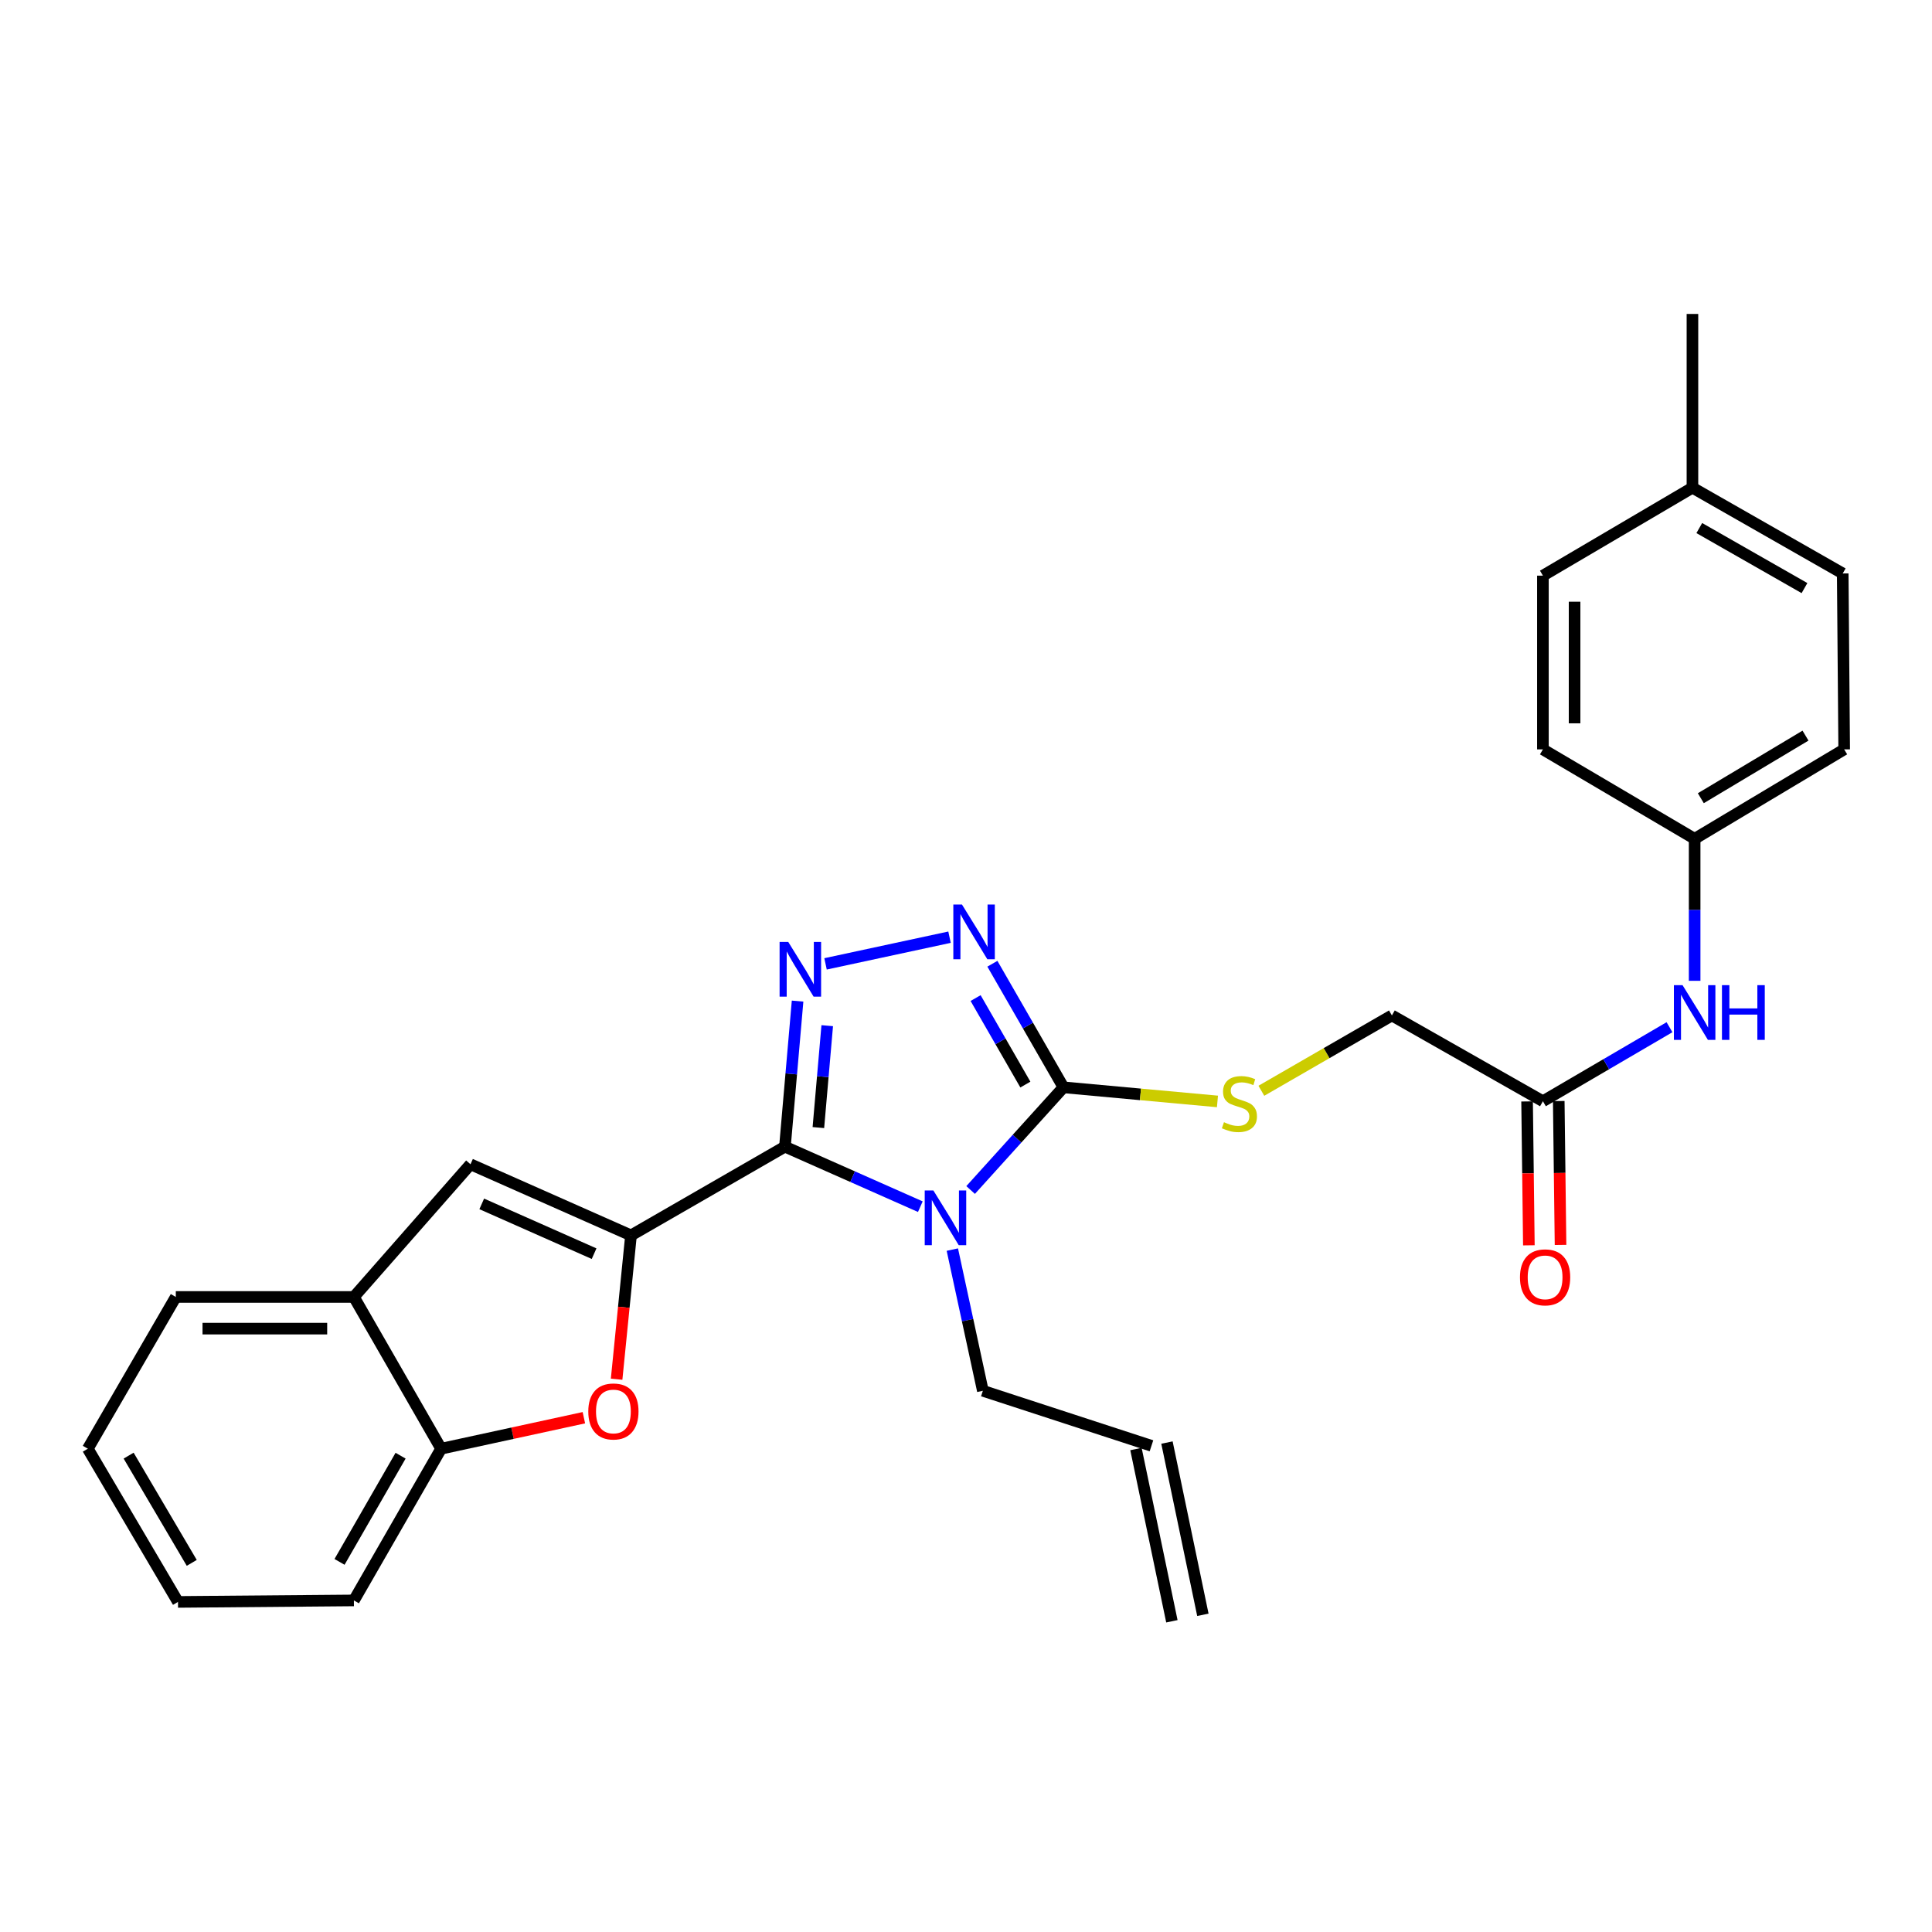 <?xml version='1.0' encoding='iso-8859-1'?>
<svg version='1.1' baseProfile='full'
              xmlns='http://www.w3.org/2000/svg'
                      xmlns:rdkit='http://www.rdkit.org/xml'
                      xmlns:xlink='http://www.w3.org/1999/xlink'
                  xml:space='preserve'
width='1000px' height='1000px' viewBox='0 0 1000 1000'>
<!-- END OF HEADER -->
<rect style='opacity:1.0;fill:#FFFFFF;stroke:none' width='1000' height='1000' x='0' y='0'> </rect>
<path class='bond-0' d='M 406.281,593.519 L 441.322,609.046' style='fill:none;fill-rule:evenodd;stroke:#000000;stroke-width:6px;stroke-linecap:butt;stroke-linejoin:miter;stroke-opacity:1' />
<path class='bond-0' d='M 441.322,609.046 L 476.362,624.574' style='fill:none;fill-rule:evenodd;stroke:#0000FF;stroke-width:6px;stroke-linecap:butt;stroke-linejoin:miter;stroke-opacity:1' />
<path class='bond-1' d='M 406.281,593.519 L 326.602,639.436' style='fill:none;fill-rule:evenodd;stroke:#000000;stroke-width:6px;stroke-linecap:butt;stroke-linejoin:miter;stroke-opacity:1' />
<path class='bond-2' d='M 406.281,593.519 L 409.554,555.843' style='fill:none;fill-rule:evenodd;stroke:#000000;stroke-width:6px;stroke-linecap:butt;stroke-linejoin:miter;stroke-opacity:1' />
<path class='bond-2' d='M 409.554,555.843 L 412.827,518.167' style='fill:none;fill-rule:evenodd;stroke:#0000FF;stroke-width:6px;stroke-linecap:butt;stroke-linejoin:miter;stroke-opacity:1' />
<path class='bond-2' d='M 423.591,583.634 L 425.882,557.261' style='fill:none;fill-rule:evenodd;stroke:#000000;stroke-width:6px;stroke-linecap:butt;stroke-linejoin:miter;stroke-opacity:1' />
<path class='bond-2' d='M 425.882,557.261 L 428.173,530.888' style='fill:none;fill-rule:evenodd;stroke:#0000FF;stroke-width:6px;stroke-linecap:butt;stroke-linejoin:miter;stroke-opacity:1' />
<path class='bond-3' d='M 502.391,615.945 L 526.421,589.372' style='fill:none;fill-rule:evenodd;stroke:#0000FF;stroke-width:6px;stroke-linecap:butt;stroke-linejoin:miter;stroke-opacity:1' />
<path class='bond-3' d='M 526.421,589.372 L 550.451,562.798' style='fill:none;fill-rule:evenodd;stroke:#000000;stroke-width:6px;stroke-linecap:butt;stroke-linejoin:miter;stroke-opacity:1' />
<path class='bond-12' d='M 492.929,646.79 L 500.826,683.33' style='fill:none;fill-rule:evenodd;stroke:#0000FF;stroke-width:6px;stroke-linecap:butt;stroke-linejoin:miter;stroke-opacity:1' />
<path class='bond-12' d='M 500.826,683.33 L 508.723,719.87' style='fill:none;fill-rule:evenodd;stroke:#000000;stroke-width:6px;stroke-linecap:butt;stroke-linejoin:miter;stroke-opacity:1' />
<path class='bond-5' d='M 326.602,639.436 L 322.88,676.657' style='fill:none;fill-rule:evenodd;stroke:#000000;stroke-width:6px;stroke-linecap:butt;stroke-linejoin:miter;stroke-opacity:1' />
<path class='bond-5' d='M 322.88,676.657 L 319.158,713.879' style='fill:none;fill-rule:evenodd;stroke:#FF0000;stroke-width:6px;stroke-linecap:butt;stroke-linejoin:miter;stroke-opacity:1' />
<path class='bond-6' d='M 326.602,639.436 L 243.527,602.624' style='fill:none;fill-rule:evenodd;stroke:#000000;stroke-width:6px;stroke-linecap:butt;stroke-linejoin:miter;stroke-opacity:1' />
<path class='bond-6' d='M 307.501,648.898 L 249.349,623.13' style='fill:none;fill-rule:evenodd;stroke:#000000;stroke-width:6px;stroke-linecap:butt;stroke-linejoin:miter;stroke-opacity:1' />
<path class='bond-4' d='M 427.297,498.897 L 491.473,485.088' style='fill:none;fill-rule:evenodd;stroke:#0000FF;stroke-width:6px;stroke-linecap:butt;stroke-linejoin:miter;stroke-opacity:1' />
<path class='bond-9' d='M 550.451,562.798 L 590.303,566.448' style='fill:none;fill-rule:evenodd;stroke:#000000;stroke-width:6px;stroke-linecap:butt;stroke-linejoin:miter;stroke-opacity:1' />
<path class='bond-9' d='M 590.303,566.448 L 630.155,570.097' style='fill:none;fill-rule:evenodd;stroke:#CCCC00;stroke-width:6px;stroke-linecap:butt;stroke-linejoin:miter;stroke-opacity:1' />
<path class='bond-28' d='M 550.451,562.798 L 532.055,530.816' style='fill:none;fill-rule:evenodd;stroke:#000000;stroke-width:6px;stroke-linecap:butt;stroke-linejoin:miter;stroke-opacity:1' />
<path class='bond-28' d='M 532.055,530.816 L 513.659,498.834' style='fill:none;fill-rule:evenodd;stroke:#0000FF;stroke-width:6px;stroke-linecap:butt;stroke-linejoin:miter;stroke-opacity:1' />
<path class='bond-28' d='M 530.726,561.375 L 517.849,538.988' style='fill:none;fill-rule:evenodd;stroke:#000000;stroke-width:6px;stroke-linecap:butt;stroke-linejoin:miter;stroke-opacity:1' />
<path class='bond-28' d='M 517.849,538.988 L 504.971,516.601' style='fill:none;fill-rule:evenodd;stroke:#0000FF;stroke-width:6px;stroke-linecap:butt;stroke-linejoin:miter;stroke-opacity:1' />
<path class='bond-7' d='M 302.216,733.806 L 265.269,741.829' style='fill:none;fill-rule:evenodd;stroke:#FF0000;stroke-width:6px;stroke-linecap:butt;stroke-linejoin:miter;stroke-opacity:1' />
<path class='bond-7' d='M 265.269,741.829 L 228.322,749.853' style='fill:none;fill-rule:evenodd;stroke:#000000;stroke-width:6px;stroke-linecap:butt;stroke-linejoin:miter;stroke-opacity:1' />
<path class='bond-8' d='M 243.527,602.624 L 183.178,671.304' style='fill:none;fill-rule:evenodd;stroke:#000000;stroke-width:6px;stroke-linecap:butt;stroke-linejoin:miter;stroke-opacity:1' />
<path class='bond-23' d='M 228.322,749.853 L 183.178,828.376' style='fill:none;fill-rule:evenodd;stroke:#000000;stroke-width:6px;stroke-linecap:butt;stroke-linejoin:miter;stroke-opacity:1' />
<path class='bond-23' d='M 207.342,753.463 L 175.741,808.429' style='fill:none;fill-rule:evenodd;stroke:#000000;stroke-width:6px;stroke-linecap:butt;stroke-linejoin:miter;stroke-opacity:1' />
<path class='bond-29' d='M 228.322,749.853 L 183.178,671.304' style='fill:none;fill-rule:evenodd;stroke:#000000;stroke-width:6px;stroke-linecap:butt;stroke-linejoin:miter;stroke-opacity:1' />
<path class='bond-24' d='M 183.178,671.304 L 90.998,671.304' style='fill:none;fill-rule:evenodd;stroke:#000000;stroke-width:6px;stroke-linecap:butt;stroke-linejoin:miter;stroke-opacity:1' />
<path class='bond-24' d='M 169.351,687.693 L 104.825,687.693' style='fill:none;fill-rule:evenodd;stroke:#000000;stroke-width:6px;stroke-linecap:butt;stroke-linejoin:miter;stroke-opacity:1' />
<path class='bond-15' d='M 652.879,564.584 L 686.661,545.089' style='fill:none;fill-rule:evenodd;stroke:#CCCC00;stroke-width:6px;stroke-linecap:butt;stroke-linejoin:miter;stroke-opacity:1' />
<path class='bond-15' d='M 686.661,545.089 L 720.444,525.594' style='fill:none;fill-rule:evenodd;stroke:#000000;stroke-width:6px;stroke-linecap:butt;stroke-linejoin:miter;stroke-opacity:1' />
<path class='bond-10' d='M 798.611,570 L 720.444,525.594' style='fill:none;fill-rule:evenodd;stroke:#000000;stroke-width:6px;stroke-linecap:butt;stroke-linejoin:miter;stroke-opacity:1' />
<path class='bond-11' d='M 798.611,570 L 831.37,550.842' style='fill:none;fill-rule:evenodd;stroke:#000000;stroke-width:6px;stroke-linecap:butt;stroke-linejoin:miter;stroke-opacity:1' />
<path class='bond-11' d='M 831.37,550.842 L 864.129,531.685' style='fill:none;fill-rule:evenodd;stroke:#0000FF;stroke-width:6px;stroke-linecap:butt;stroke-linejoin:miter;stroke-opacity:1' />
<path class='bond-13' d='M 790.417,570.102 L 790.879,607.338' style='fill:none;fill-rule:evenodd;stroke:#000000;stroke-width:6px;stroke-linecap:butt;stroke-linejoin:miter;stroke-opacity:1' />
<path class='bond-13' d='M 790.879,607.338 L 791.341,644.574' style='fill:none;fill-rule:evenodd;stroke:#FF0000;stroke-width:6px;stroke-linecap:butt;stroke-linejoin:miter;stroke-opacity:1' />
<path class='bond-13' d='M 806.805,569.899 L 807.267,607.135' style='fill:none;fill-rule:evenodd;stroke:#000000;stroke-width:6px;stroke-linecap:butt;stroke-linejoin:miter;stroke-opacity:1' />
<path class='bond-13' d='M 807.267,607.135 L 807.729,644.371' style='fill:none;fill-rule:evenodd;stroke:#FF0000;stroke-width:6px;stroke-linecap:butt;stroke-linejoin:miter;stroke-opacity:1' />
<path class='bond-17' d='M 877.143,507.666 L 877.143,470.914' style='fill:none;fill-rule:evenodd;stroke:#0000FF;stroke-width:6px;stroke-linecap:butt;stroke-linejoin:miter;stroke-opacity:1' />
<path class='bond-17' d='M 877.143,470.914 L 877.143,434.161' style='fill:none;fill-rule:evenodd;stroke:#000000;stroke-width:6px;stroke-linecap:butt;stroke-linejoin:miter;stroke-opacity:1' />
<path class='bond-14' d='M 508.723,719.87 L 595.995,748.342' style='fill:none;fill-rule:evenodd;stroke:#000000;stroke-width:6px;stroke-linecap:butt;stroke-linejoin:miter;stroke-opacity:1' />
<path class='bond-16' d='M 587.973,750.015 L 606.566,839.172' style='fill:none;fill-rule:evenodd;stroke:#000000;stroke-width:6px;stroke-linecap:butt;stroke-linejoin:miter;stroke-opacity:1' />
<path class='bond-16' d='M 604.017,746.669 L 622.61,835.826' style='fill:none;fill-rule:evenodd;stroke:#000000;stroke-width:6px;stroke-linecap:butt;stroke-linejoin:miter;stroke-opacity:1' />
<path class='bond-19' d='M 877.143,434.161 L 798.611,387.88' style='fill:none;fill-rule:evenodd;stroke:#000000;stroke-width:6px;stroke-linecap:butt;stroke-linejoin:miter;stroke-opacity:1' />
<path class='bond-20' d='M 877.143,434.161 L 954.545,387.88' style='fill:none;fill-rule:evenodd;stroke:#000000;stroke-width:6px;stroke-linecap:butt;stroke-linejoin:miter;stroke-opacity:1' />
<path class='bond-20' d='M 880.343,413.152 L 934.524,380.755' style='fill:none;fill-rule:evenodd;stroke:#000000;stroke-width:6px;stroke-linecap:butt;stroke-linejoin:miter;stroke-opacity:1' />
<path class='bond-18' d='M 876.005,252.432 L 953.79,296.819' style='fill:none;fill-rule:evenodd;stroke:#000000;stroke-width:6px;stroke-linecap:butt;stroke-linejoin:miter;stroke-opacity:1' />
<path class='bond-18' d='M 879.55,273.325 L 933.999,304.396' style='fill:none;fill-rule:evenodd;stroke:#000000;stroke-width:6px;stroke-linecap:butt;stroke-linejoin:miter;stroke-opacity:1' />
<path class='bond-25' d='M 876.005,252.432 L 876.005,162.501' style='fill:none;fill-rule:evenodd;stroke:#000000;stroke-width:6px;stroke-linecap:butt;stroke-linejoin:miter;stroke-opacity:1' />
<path class='bond-31' d='M 876.005,252.432 L 798.611,297.958' style='fill:none;fill-rule:evenodd;stroke:#000000;stroke-width:6px;stroke-linecap:butt;stroke-linejoin:miter;stroke-opacity:1' />
<path class='bond-22' d='M 798.611,387.88 L 798.611,297.958' style='fill:none;fill-rule:evenodd;stroke:#000000;stroke-width:6px;stroke-linecap:butt;stroke-linejoin:miter;stroke-opacity:1' />
<path class='bond-22' d='M 815,374.391 L 815,311.446' style='fill:none;fill-rule:evenodd;stroke:#000000;stroke-width:6px;stroke-linecap:butt;stroke-linejoin:miter;stroke-opacity:1' />
<path class='bond-21' d='M 954.545,387.88 L 953.79,296.819' style='fill:none;fill-rule:evenodd;stroke:#000000;stroke-width:6px;stroke-linecap:butt;stroke-linejoin:miter;stroke-opacity:1' />
<path class='bond-27' d='M 183.178,828.376 L 92.127,829.15' style='fill:none;fill-rule:evenodd;stroke:#000000;stroke-width:6px;stroke-linecap:butt;stroke-linejoin:miter;stroke-opacity:1' />
<path class='bond-26' d='M 90.998,671.304 L 45.455,749.853' style='fill:none;fill-rule:evenodd;stroke:#000000;stroke-width:6px;stroke-linecap:butt;stroke-linejoin:miter;stroke-opacity:1' />
<path class='bond-30' d='M 45.455,749.853 L 92.127,829.15' style='fill:none;fill-rule:evenodd;stroke:#000000;stroke-width:6px;stroke-linecap:butt;stroke-linejoin:miter;stroke-opacity:1' />
<path class='bond-30' d='M 66.58,753.435 L 99.251,808.942' style='fill:none;fill-rule:evenodd;stroke:#000000;stroke-width:6px;stroke-linecap:butt;stroke-linejoin:miter;stroke-opacity:1' />
<path  class='atom-1' d='M 483.114 616.18
L 492.394 631.18
Q 493.314 632.66, 494.794 635.34
Q 496.274 638.02, 496.354 638.18
L 496.354 616.18
L 500.114 616.18
L 500.114 644.5
L 496.234 644.5
L 486.274 628.1
Q 485.114 626.18, 483.874 623.98
Q 482.674 621.78, 482.314 621.1
L 482.314 644.5
L 478.634 644.5
L 478.634 616.18
L 483.114 616.18
' fill='#0000FF'/>
<path  class='atom-3' d='M 407.997 487.543
L 417.277 502.543
Q 418.197 504.023, 419.677 506.703
Q 421.157 509.383, 421.237 509.543
L 421.237 487.543
L 424.997 487.543
L 424.997 515.863
L 421.117 515.863
L 411.157 499.463
Q 409.997 497.543, 408.757 495.343
Q 407.557 493.143, 407.197 492.463
L 407.197 515.863
L 403.517 515.863
L 403.517 487.543
L 407.997 487.543
' fill='#0000FF'/>
<path  class='atom-5' d='M 497.919 468.194
L 507.199 483.194
Q 508.119 484.674, 509.599 487.354
Q 511.079 490.034, 511.159 490.194
L 511.159 468.194
L 514.919 468.194
L 514.919 496.514
L 511.039 496.514
L 501.079 480.114
Q 499.919 478.194, 498.679 475.994
Q 497.479 473.794, 497.119 473.114
L 497.119 496.514
L 493.439 496.514
L 493.439 468.194
L 497.919 468.194
' fill='#0000FF'/>
<path  class='atom-6' d='M 304.497 730.567
Q 304.497 723.767, 307.857 719.967
Q 311.217 716.167, 317.497 716.167
Q 323.777 716.167, 327.137 719.967
Q 330.497 723.767, 330.497 730.567
Q 330.497 737.447, 327.097 741.367
Q 323.697 745.247, 317.497 745.247
Q 311.257 745.247, 307.857 741.367
Q 304.497 737.487, 304.497 730.567
M 317.497 742.047
Q 321.817 742.047, 324.137 739.167
Q 326.497 736.247, 326.497 730.567
Q 326.497 725.007, 324.137 722.207
Q 321.817 719.367, 317.497 719.367
Q 313.177 719.367, 310.817 722.167
Q 308.497 724.967, 308.497 730.567
Q 308.497 736.287, 310.817 739.167
Q 313.177 742.047, 317.497 742.047
' fill='#FF0000'/>
<path  class='atom-10' d='M 633.521 580.858
Q 633.841 580.978, 635.161 581.538
Q 636.481 582.098, 637.921 582.458
Q 639.401 582.778, 640.841 582.778
Q 643.521 582.778, 645.081 581.498
Q 646.641 580.178, 646.641 577.898
Q 646.641 576.338, 645.841 575.378
Q 645.081 574.418, 643.881 573.898
Q 642.681 573.378, 640.681 572.778
Q 638.161 572.018, 636.641 571.298
Q 635.161 570.578, 634.081 569.058
Q 633.041 567.538, 633.041 564.978
Q 633.041 561.418, 635.441 559.218
Q 637.881 557.018, 642.681 557.018
Q 645.961 557.018, 649.681 558.578
L 648.761 561.658
Q 645.361 560.258, 642.801 560.258
Q 640.041 560.258, 638.521 561.418
Q 637.001 562.538, 637.041 564.498
Q 637.041 566.018, 637.801 566.938
Q 638.601 567.858, 639.721 568.378
Q 640.881 568.898, 642.801 569.498
Q 645.361 570.298, 646.881 571.098
Q 648.401 571.898, 649.481 573.538
Q 650.601 575.138, 650.601 577.898
Q 650.601 581.818, 647.961 583.938
Q 645.361 586.018, 641.001 586.018
Q 638.481 586.018, 636.561 585.458
Q 634.681 584.938, 632.441 584.018
L 633.521 580.858
' fill='#CCCC00'/>
<path  class='atom-12' d='M 870.883 509.914
L 880.163 524.914
Q 881.083 526.394, 882.563 529.074
Q 884.043 531.754, 884.123 531.914
L 884.123 509.914
L 887.883 509.914
L 887.883 538.234
L 884.003 538.234
L 874.043 521.834
Q 872.883 519.914, 871.643 517.714
Q 870.443 515.514, 870.083 514.834
L 870.083 538.234
L 866.403 538.234
L 866.403 509.914
L 870.883 509.914
' fill='#0000FF'/>
<path  class='atom-12' d='M 891.283 509.914
L 895.123 509.914
L 895.123 521.954
L 909.603 521.954
L 909.603 509.914
L 913.443 509.914
L 913.443 538.234
L 909.603 538.234
L 909.603 525.154
L 895.123 525.154
L 895.123 538.234
L 891.283 538.234
L 891.283 509.914
' fill='#0000FF'/>
<path  class='atom-14' d='M 786.74 661.149
Q 786.74 654.349, 790.1 650.549
Q 793.46 646.749, 799.74 646.749
Q 806.02 646.749, 809.38 650.549
Q 812.74 654.349, 812.74 661.149
Q 812.74 668.029, 809.34 671.949
Q 805.94 675.829, 799.74 675.829
Q 793.5 675.829, 790.1 671.949
Q 786.74 668.069, 786.74 661.149
M 799.74 672.629
Q 804.06 672.629, 806.38 669.749
Q 808.74 666.829, 808.74 661.149
Q 808.74 655.589, 806.38 652.789
Q 804.06 649.949, 799.74 649.949
Q 795.42 649.949, 793.06 652.749
Q 790.74 655.549, 790.74 661.149
Q 790.74 666.869, 793.06 669.749
Q 795.42 672.629, 799.74 672.629
' fill='#FF0000'/>
</svg>
